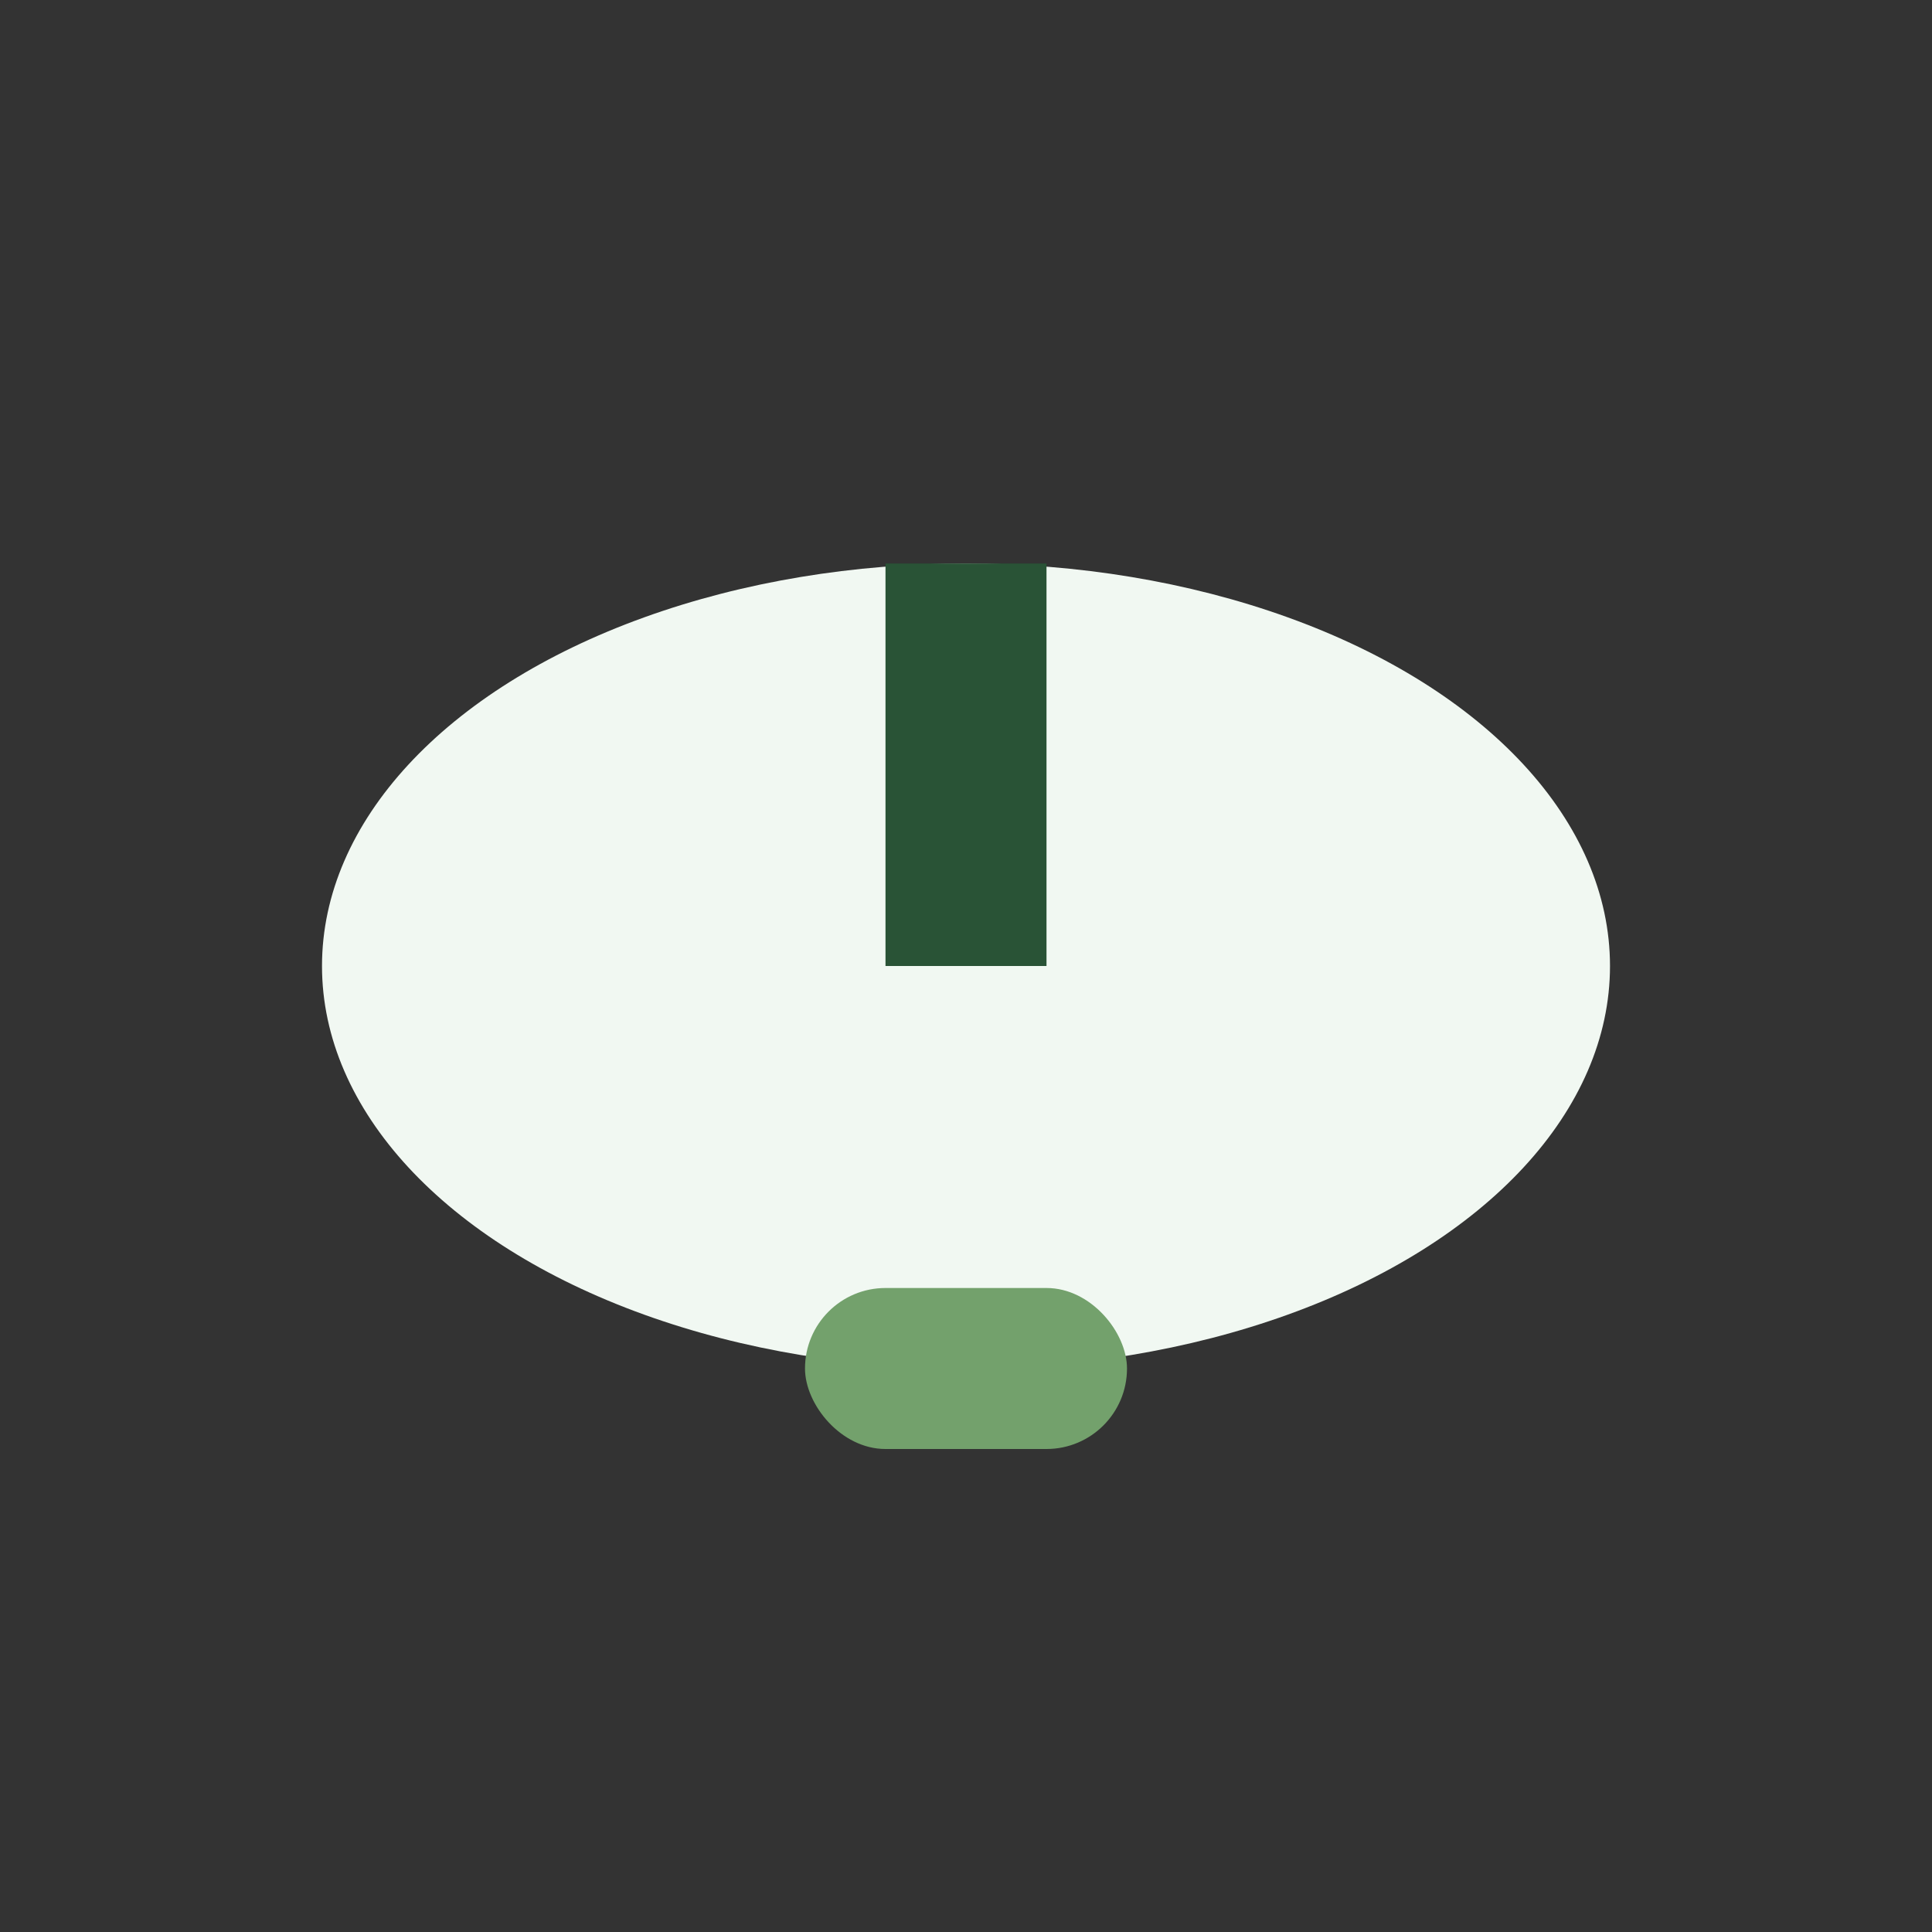 <?xml version="1.0" encoding="UTF-8"?>
<svg xmlns="http://www.w3.org/2000/svg" width="32" height="32" viewBox="0 0 24 24"><rect x="0" y="0" width="24" height="24" fill="#333333" stroke="none"/><ellipse cx="12" cy="12" rx="8" ry="5" fill="#F1F8F2"/><path d="M12 7v5" stroke="#295336" stroke-width="2"/><rect x="10" y="16" width="4" height="2" rx="1" fill="#73A16C"/></svg>